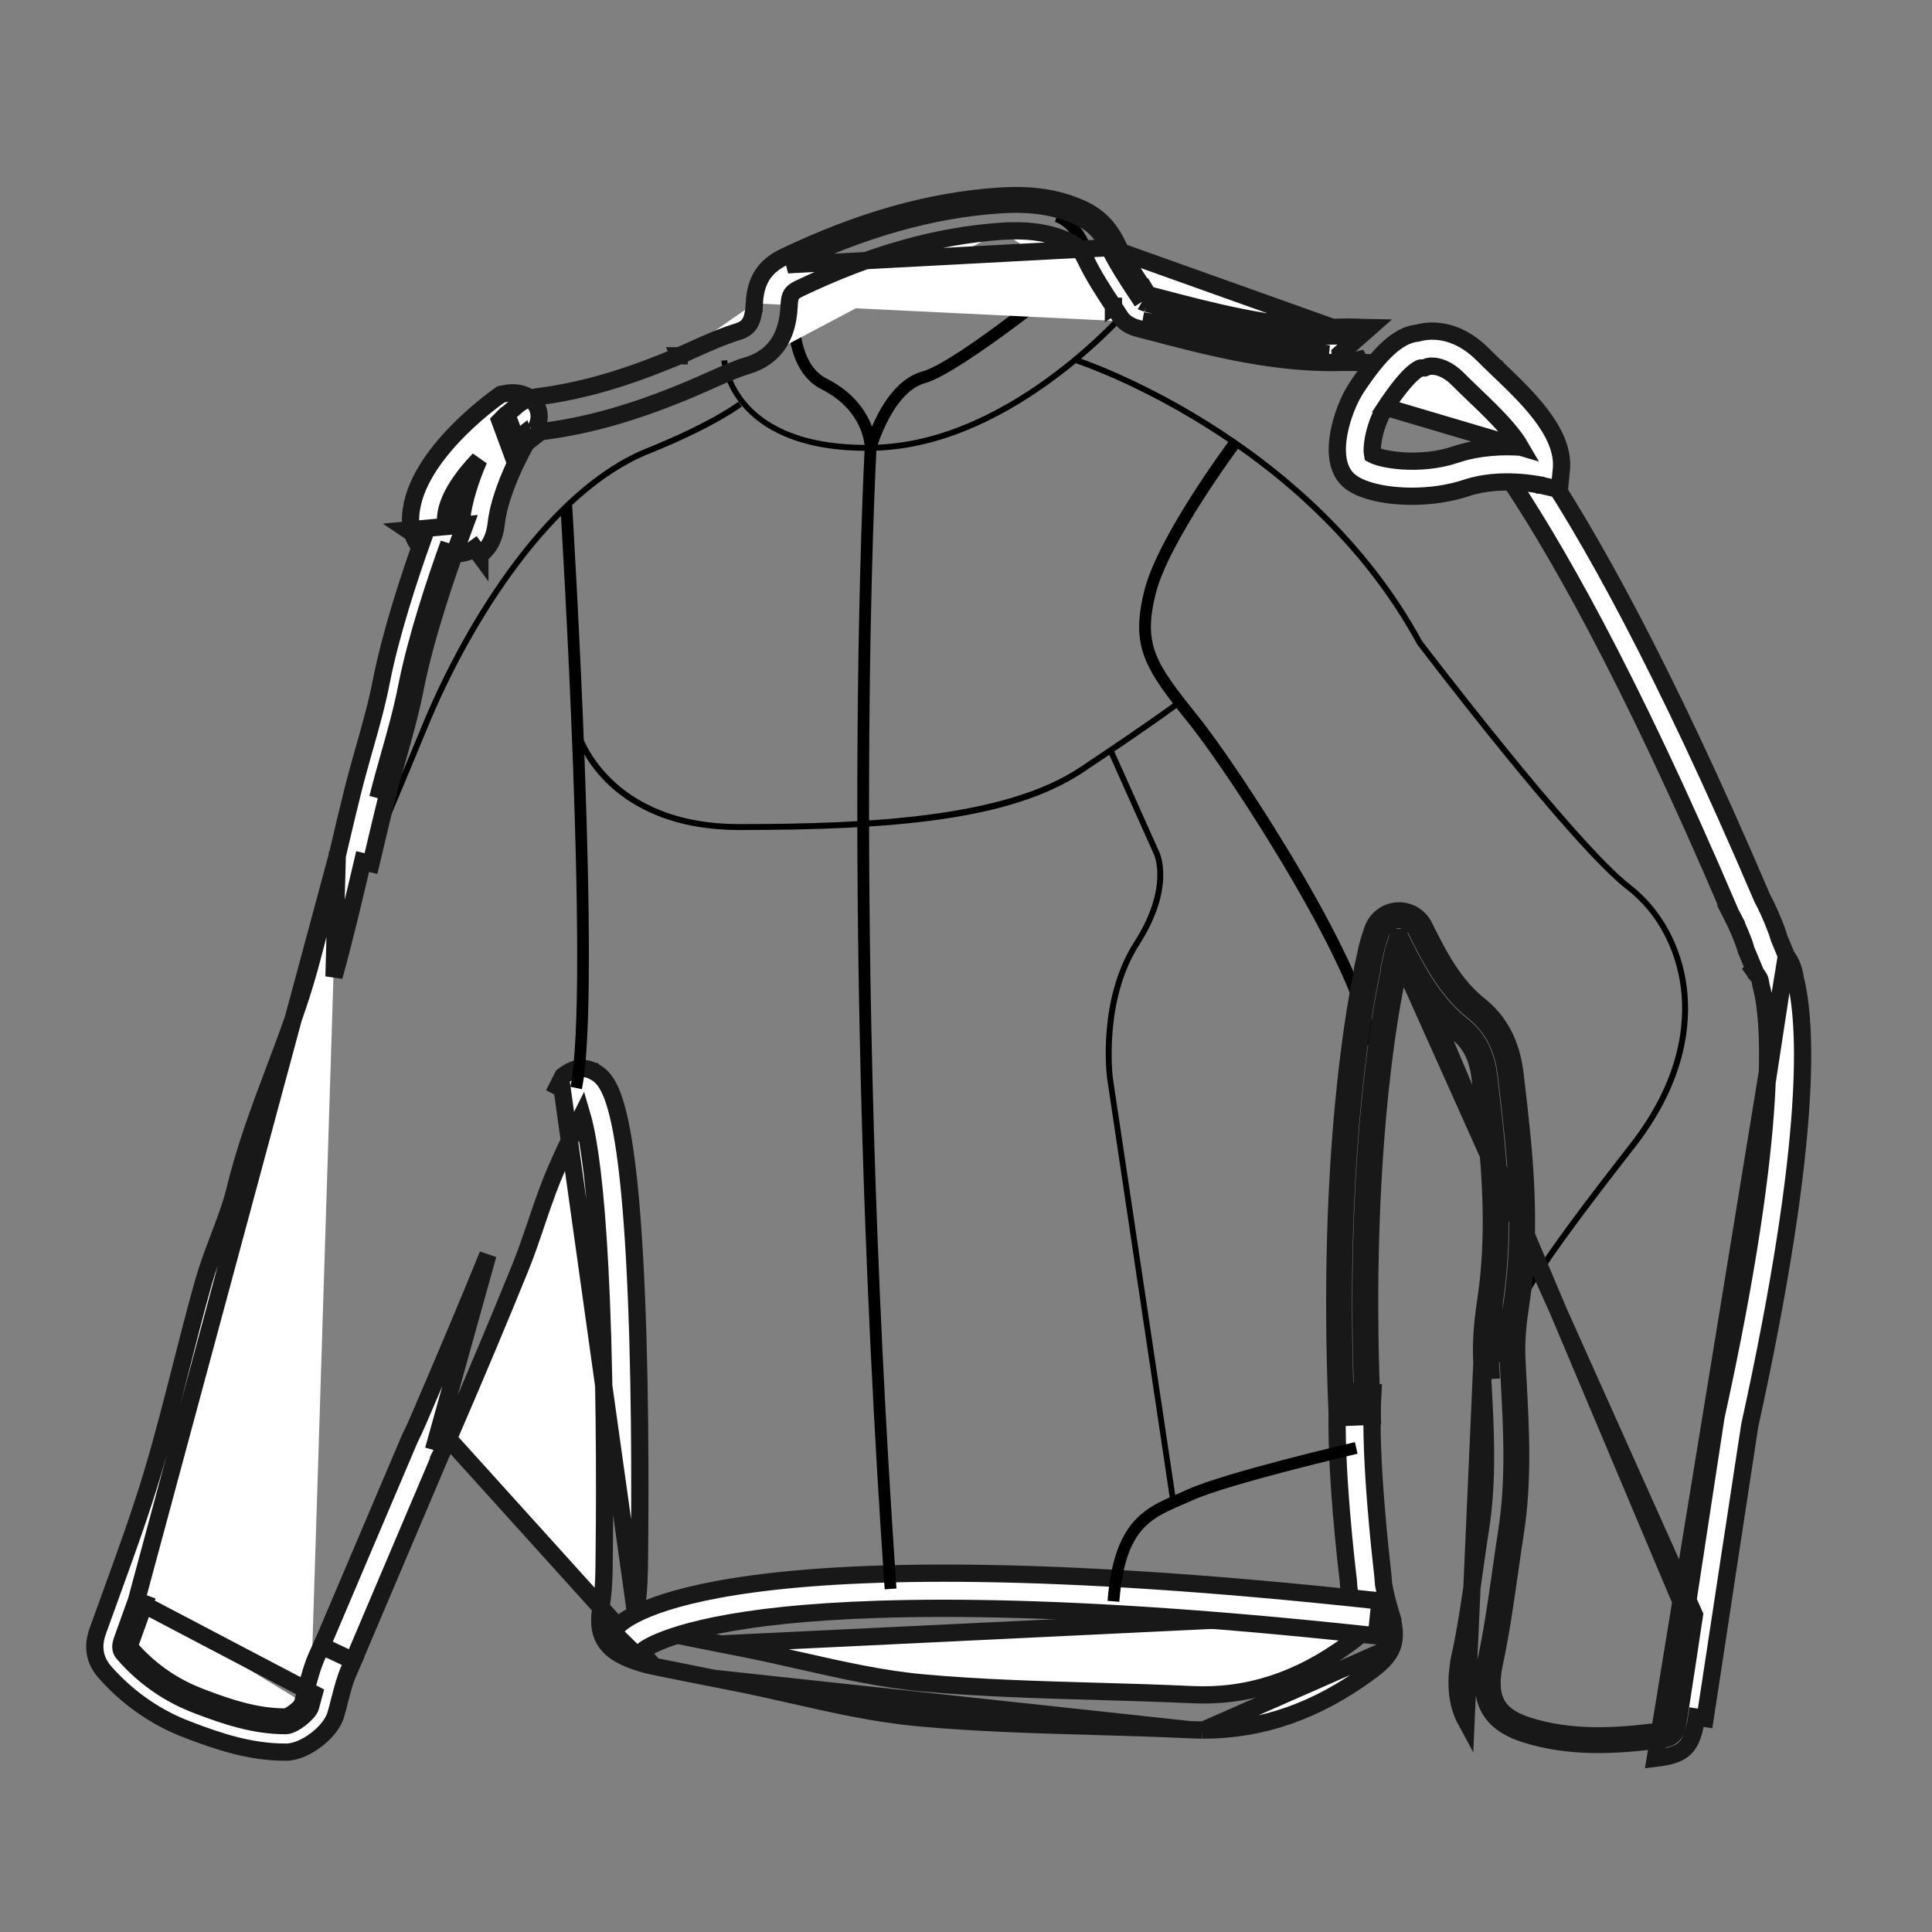 <svg viewBox="0 0 56 56" fill="none" xmlns="http://www.w3.org/2000/svg">
<rect x="0" y="0" width="56" height="56" fill="#808080" stroke="none"/>
<g clip-path="url(#clip0_242_1923)">
<path d="M34.49 50.136L34.489 50.136C33.56 50.093 32.61 50.064 31.691 50.039C30.036 49.992 28.315 49.944 26.626 49.789C25.387 49.676 24.155 49.398 22.979 49.131C22.946 49.124 22.913 49.116 22.881 49.109C22.389 48.997 21.887 48.884 21.392 48.786C21.392 48.786 21.392 48.786 21.392 48.786L20.69 48.647L34.49 50.136ZM34.49 50.136C34.605 50.141 34.723 50.144 34.839 50.144L34.849 50.147M34.49 50.136L34.849 50.147M18.957 48.3L18.957 48.3C18.694 48.246 18.46 48.175 18.243 48.086L18.243 48.086C17.918 47.952 17.66 47.784 17.513 47.522C17.367 47.259 17.36 46.952 17.417 46.605L17.417 46.604C17.473 46.266 17.503 45.902 17.508 45.519H17.508C17.508 45.514 17.508 45.501 17.508 45.482C17.514 45.089 17.56 41.939 17.467 38.759C17.379 35.805 17.21 34.106 17.045 33.131C16.983 32.768 16.923 32.51 16.869 32.326C16.721 32.621 16.57 32.922 16.426 33.228C16.248 33.608 16.046 34.049 15.874 34.513L15.874 34.514C15.761 34.818 15.653 35.134 15.551 35.438L15.551 35.439C15.406 35.867 15.254 36.316 15.078 36.752L15.077 36.753C14.484 38.214 13.819 39.797 13.042 41.597M18.957 48.3L12.812 41.498M18.957 48.3C19.533 48.418 20.111 48.534 20.69 48.647L18.957 48.3ZM13.042 41.597C13.042 41.597 13.042 41.597 13.042 41.597L12.812 41.498M13.042 41.597C13.042 41.597 13.042 41.597 13.042 41.596L12.812 41.498M13.042 41.597C12.956 41.795 12.864 41.986 12.792 42.131M12.812 41.498C12.728 41.693 12.636 41.883 12.565 42.027M12.792 42.131L12.795 42.124L12.565 42.027M12.792 42.131L10.067 48.548L9.968 48.78L9.738 48.68L9.267 48.477L9.038 48.379L9.136 48.15L11.872 41.713L11.877 41.701L11.877 41.702L11.881 41.693C11.954 41.543 12.039 41.369 12.114 41.194L12.114 41.193C12.887 39.399 13.551 37.824 14.143 36.369L12.565 42.027M12.792 42.131C12.791 42.133 12.79 42.136 12.789 42.138L12.565 42.027M16.258 31.304L16.258 31.304L16.288 31.245L16.316 31.192L16.364 31.157L16.418 31.119L16.421 31.116L16.421 31.116C16.663 30.948 16.956 30.915 17.219 31.061M16.258 31.304L18.424 46.77C18.488 46.38 18.524 45.964 18.529 45.536H18.529V45.533C18.529 45.533 18.529 45.528 18.53 45.517L18.53 45.492L18.532 45.375C18.533 45.274 18.535 45.127 18.537 44.941C18.541 44.57 18.545 44.042 18.546 43.41C18.549 42.146 18.538 40.461 18.489 38.765L18.489 38.765C18.385 35.271 18.17 33.415 17.94 32.409C17.825 31.906 17.703 31.598 17.577 31.399C17.442 31.186 17.309 31.11 17.219 31.061M16.258 31.304L16.257 31.306M16.258 31.304L16.257 31.306M17.219 31.061C17.219 31.061 17.22 31.062 17.22 31.062L17.098 31.28L17.217 31.061C17.218 31.061 17.218 31.061 17.219 31.061ZM16.257 31.306L16.051 31.715L16.257 31.306ZM20.896 47.65L20.896 47.651L21.599 47.789L21.599 47.789C22.14 47.898 22.684 48.019 23.212 48.14C23.212 48.14 23.212 48.14 23.212 48.14L23.227 48.143C24.385 48.405 25.565 48.671 26.727 48.777C28.383 48.928 30.08 48.976 31.731 49.023C32.652 49.048 33.609 49.077 34.548 49.12L34.548 49.12C36.149 49.197 37.631 48.723 39.087 47.653C39.206 47.566 39.283 47.508 39.338 47.459C39.391 47.412 39.401 47.391 39.404 47.384L39.404 47.384C39.406 47.38 39.412 47.362 39.404 47.303C39.394 47.238 39.371 47.151 39.329 47.013C39.24 46.718 39.166 46.417 39.106 46.092L39.105 46.087L39.105 46.087L39.1 46.056L39.098 46.044L39.097 46.031C39.093 45.96 39.087 45.884 39.08 45.802L39.078 45.782C39.056 45.603 38.674 42.453 38.772 40.558L38.784 40.308L39.034 40.321L39.545 40.346L39.795 40.359L39.782 40.609C39.699 42.287 40.022 45.123 40.077 45.609C40.081 45.641 40.083 45.663 40.084 45.674L40.084 45.674C40.094 45.771 40.1 45.856 40.105 45.933C40.158 46.211 40.221 46.468 40.296 46.716L20.896 47.65ZM20.896 47.65C20.32 47.537 19.747 47.425 19.173 47.304C18.967 47.261 18.793 47.208 18.636 47.145M20.896 47.65L18.636 47.145M34.849 50.147H34.88M34.849 50.147H34.88M34.88 50.147C36.584 50.147 38.162 49.591 39.683 48.475C39.99 48.249 40.237 48.036 40.349 47.744M34.88 50.147L40.349 47.744M18.636 47.145C18.537 47.105 18.477 47.075 18.439 47.051C18.415 47.036 18.407 47.026 18.404 47.023C18.403 47.02 18.4 47.008 18.4 46.978C18.401 46.932 18.409 46.869 18.424 46.77L18.636 47.145ZM40.349 47.744C40.464 47.445 40.418 47.117 40.297 46.717L40.349 47.744ZM18.404 47.022C18.404 47.022 18.404 47.023 18.404 47.023L18.404 47.022Z" fill="#ffffff" stroke="#181818" stroke-width="0.5"/>
<path d="M18.3 47.828L18.373 47.899H18.475H18.477H18.554L18.617 47.857C18.631 47.848 18.639 47.841 18.648 47.834C18.666 47.818 18.687 47.801 18.762 47.757C18.86 47.699 19.027 47.613 19.287 47.515C19.808 47.318 20.703 47.07 22.176 46.885C24.864 46.55 30.084 46.358 39.645 47.389L39.895 47.416L39.921 47.166L39.974 46.653L40 46.405L39.752 46.378C30.315 45.36 24.914 45.496 21.852 45.906C18.796 46.315 18.037 47.001 17.927 47.118L17.758 47.296L17.933 47.468L18.3 47.828Z" fill="#ffffff" stroke="#181818" stroke-width="0.5"/>
<path d="M12.83 16.256L12.828 16.256C12.297 16.136 11.916 15.674 11.9 15.133L11.9 15.133C11.887 14.657 12.047 14.195 12.277 13.778C12.508 13.36 12.818 12.973 13.126 12.644C13.742 11.987 14.374 11.535 14.434 11.493C14.434 11.493 14.434 11.493 14.434 11.493L14.476 11.462L14.52 11.431L14.572 11.421L14.622 11.411C14.97 11.337 15.354 11.419 15.538 11.741C15.704 12.027 15.624 12.351 15.418 12.586L15.417 12.587C15.417 12.587 15.417 12.587 15.417 12.587C15.417 12.587 15.415 12.589 15.412 12.593C15.409 12.598 15.404 12.604 15.398 12.612C15.387 12.628 15.372 12.65 15.355 12.677C15.321 12.73 15.278 12.801 15.23 12.887C15.132 13.059 15.014 13.285 14.897 13.539C14.661 14.055 14.438 14.664 14.384 15.173C14.343 15.561 14.192 15.884 13.909 16.09C13.909 16.09 13.909 16.09 13.909 16.091L13.761 15.889C13.614 15.996 13.429 16.05 13.217 16.05L12.83 16.256ZM12.83 16.256C12.961 16.285 13.09 16.3 13.214 16.3L12.83 16.256ZM13.702 13.516C13.762 13.448 13.823 13.382 13.885 13.317C13.881 13.325 13.878 13.332 13.875 13.34C13.646 13.877 13.436 14.502 13.378 15.061L13.378 15.061L13.377 15.063C13.37 15.138 13.356 15.189 13.342 15.222C13.335 15.238 13.329 15.248 13.324 15.254C13.32 15.26 13.317 15.262 13.317 15.262L13.317 15.262L13.315 15.264C13.31 15.268 13.287 15.28 13.23 15.281C13.176 15.283 13.113 15.274 13.051 15.26L13.051 15.26L13.049 15.259C12.973 15.242 12.916 15.171 12.914 15.101L12.914 15.101C12.908 14.861 12.985 14.598 13.13 14.321C13.274 14.046 13.477 13.772 13.702 13.516Z" fill="#ffffff" stroke="#181818" stroke-width="0.5"/>
<path d="M25.643 46.067C24.309 26.724 25.058 13.103 25.065 12.967L25.406 12.988C25.399 13.124 24.65 26.724 25.984 46.044L25.643 46.067Z" fill="black"/>
<path d="M25.065 14.236V12.977C25.065 12.934 25.042 11.904 23.81 11.282C22.36 10.55 22.925 7.805 22.948 7.686L23.281 7.758C23.276 7.784 22.747 10.36 23.961 10.974C24.757 11.375 25.114 11.937 25.274 12.364C25.518 11.793 25.989 10.972 26.73 10.769C27.712 10.499 31.059 7.779 31.345 7.453C31.357 7.291 31.059 6.59 30.578 6.43L30.685 6.104C31.123 6.251 31.446 6.716 31.591 7.067C31.66 7.232 31.724 7.463 31.652 7.609C31.49 7.941 27.842 10.822 26.822 11.102C25.867 11.364 25.404 13.008 25.399 13.026L25.063 14.239L25.065 14.236Z" fill="black"/>
<path d="M25.113 13.067C23.085 13.067 22.054 12.389 21.545 11.806C20.967 11.149 20.911 10.483 20.909 10.455L21.079 10.442C21.087 10.545 21.319 12.985 25.33 12.893C29.387 12.798 32.752 8.781 32.785 8.739L32.915 8.85C32.882 8.891 29.469 12.967 25.332 13.065C25.259 13.065 25.185 13.067 25.113 13.067Z" fill="black"/>
<path d="M43.547 39.474H43.376C43.376 38.313 44.57 36.587 47.245 33.16C48.698 31.298 48.851 29.672 48.721 28.635C48.576 27.479 48.008 26.441 47.163 25.789C45.534 24.533 41.256 18.911 41.075 18.672C37.845 12.731 31.253 10.55 31.186 10.53L31.237 10.365C31.304 10.386 37.96 12.585 41.218 18.579C41.256 18.625 45.657 24.41 47.268 25.655C48.148 26.336 48.742 27.415 48.892 28.617C49.024 29.685 48.871 31.36 47.38 33.268C44.784 36.594 43.547 38.372 43.547 39.476V39.474Z" fill="black"/>
<path d="M9.791 27.217L9.635 27.145C9.643 27.13 10.333 25.632 12.237 21.019C13.53 17.888 15.917 14.136 18.742 12.995C20.634 12.233 21.392 11.652 21.4 11.644L21.504 11.78C21.474 11.804 20.723 12.382 18.806 13.155C16.029 14.274 13.672 17.986 12.394 21.086C10.488 25.704 9.796 27.204 9.791 27.22V27.217Z" fill="black"/>
<path d="M39.866 30.294H39.525C39.525 28.455 35.758 22.586 34.455 20.965C33.182 19.386 32.762 18.754 33.169 17.118C33.559 15.546 35.603 12.81 35.682 12.703L35.957 12.908C35.936 12.934 33.875 15.697 33.5 17.203C33.131 18.69 33.475 19.201 34.72 20.75C35.962 22.291 39.866 28.296 39.866 30.294Z" fill="black"/>
<path d="M16.866 31.571L16.533 31.501C17.101 28.75 16.261 14.937 16.25 14.796L16.579 14.56C16.614 15.135 17.442 28.776 16.866 31.571Z" fill="black"/>
<path d="M21.423 24.058C19.374 24.058 18.19 23.303 17.559 22.671C16.872 21.983 16.676 21.299 16.666 21.271L16.831 21.225C16.839 21.25 17.628 23.886 21.423 23.886C25.218 23.886 29.127 23.688 31.293 22.247C33.457 20.806 34.238 20.213 34.246 20.208L34.348 20.344C34.348 20.344 33.559 20.945 31.388 22.391C29.305 23.775 25.9 24.058 21.423 24.058Z" fill="black"/>
<path d="M33.922 43.517L32.09 31.257C32.077 31.162 31.807 28.966 32.874 27.307C33.892 25.722 33.452 24.774 33.447 24.764L32.095 21.746L32.25 21.674L33.599 24.69C33.617 24.728 34.09 25.722 33.014 27.399C31.983 29.007 32.253 31.211 32.255 31.234L34.088 43.491L33.92 43.517H33.922Z" fill="black"/>
<path d="M32.444 46.429L32.103 46.401C32.286 44.102 33.175 43.717 34.116 43.309C34.216 43.265 34.317 43.221 34.419 43.175C35.483 42.687 39.118 41.837 39.273 41.801L39.349 42.137C39.311 42.145 35.595 43.016 34.562 43.488C34.457 43.537 34.353 43.581 34.251 43.624C33.332 44.023 32.609 44.336 32.444 46.427V46.429Z" fill="black"/>
<path d="M9.776 24.798L9.777 24.797C9.922 24.181 10.067 23.563 10.22 22.948L10.22 22.948C10.316 22.564 10.424 22.179 10.528 21.806C10.539 21.768 10.55 21.73 10.56 21.693L10.561 21.692C10.742 21.056 10.925 20.408 11.05 19.765L11.05 19.765C11.327 18.35 11.879 16.686 12.249 15.651L11.819 15.362L12.52 15.298L13.085 15.247L13.479 15.211L13.342 15.582C12.996 16.518 12.338 18.408 12.034 19.956C11.899 20.644 11.708 21.321 11.525 21.967L11.525 21.967C11.411 22.37 11.295 22.785 11.194 23.192L11.194 23.192C11.072 23.681 10.957 24.171 10.841 24.662C10.812 24.784 10.784 24.907 10.754 25.031C10.754 25.031 10.754 25.031 10.754 25.031L10.511 24.973C10.254 26.07 9.987 27.203 9.681 28.307L9.776 24.798ZM9.776 24.798L9.776 24.798L9.763 24.854C9.51 25.929 9.25 27.032 8.954 28.102L8.954 28.102C8.69 29.059 8.332 30.01 7.981 30.943L7.971 30.97L7.971 30.97L7.963 30.992C7.549 32.09 7.114 33.242 6.824 34.435L6.824 34.436C6.71 34.91 6.529 35.388 6.348 35.865L6.345 35.875C6.345 35.875 6.345 35.875 6.345 35.875C6.187 36.288 6.023 36.726 5.895 37.174L5.895 37.175C5.665 37.99 5.453 38.823 5.249 39.624L5.234 39.684C4.979 40.68 4.718 41.702 4.422 42.693C4.076 43.849 3.656 45.008 3.246 46.137L3.246 46.137L2.833 47.278L2.833 47.278L2.833 47.279C2.787 47.408 2.736 47.59 2.75 47.8C2.763 48.015 2.844 48.243 3.036 48.462L3.036 48.462C3.646 49.158 4.41 49.71 5.247 50.059C5.33 50.094 5.412 50.126 5.495 50.157C6.316 50.469 7.237 50.787 8.279 50.787H8.289C8.582 50.787 8.905 50.627 9.155 50.438C9.406 50.25 9.648 49.983 9.732 49.703L9.733 49.701C9.77 49.576 9.806 49.436 9.842 49.291C9.846 49.277 9.85 49.262 9.854 49.247C9.933 48.941 10.015 48.626 10.135 48.363L10.238 48.138L10.014 48.033L9.548 47.814L9.32 47.708L9.215 47.936C9.05 48.293 8.949 48.686 8.865 49.014L8.859 49.036C8.859 49.036 8.859 49.036 8.859 49.036C8.854 49.055 8.849 49.073 8.845 49.091C8.814 49.207 8.787 49.313 8.759 49.41L8.999 49.479M9.776 24.798L3.954 46.397M3.954 46.397L4.189 46.482C4.189 46.482 4.189 46.482 4.189 46.482C4.16 46.562 4.131 46.643 4.102 46.723C3.994 47.022 3.886 47.319 3.78 47.618L3.78 47.619C3.748 47.708 3.752 47.738 3.753 47.741C3.753 47.742 3.753 47.743 3.755 47.747C3.758 47.752 3.765 47.763 3.782 47.782L3.784 47.783C4.299 48.372 4.934 48.829 5.628 49.117L5.629 49.117C5.703 49.148 5.772 49.177 5.843 49.203L5.845 49.204C6.62 49.499 7.415 49.768 8.274 49.768H8.284C8.283 49.768 8.284 49.768 8.285 49.768C8.29 49.767 8.317 49.761 8.369 49.736C8.424 49.708 8.488 49.667 8.55 49.619C8.613 49.57 8.668 49.519 8.709 49.473C8.741 49.437 8.754 49.415 8.758 49.408C8.76 49.405 8.76 49.405 8.759 49.408L8.999 49.479M3.954 46.397C3.925 46.477 3.896 46.557 3.867 46.637C3.759 46.936 3.651 47.235 3.545 47.535C3.468 47.748 3.501 47.843 3.595 47.948C4.135 48.565 4.802 49.045 5.532 49.348C5.606 49.379 5.68 49.41 5.756 49.438C6.533 49.733 7.365 50.018 8.274 50.018H8.284C8.503 50.018 8.946 49.659 8.999 49.479M3.954 46.397L9.101 49.099C9.096 49.117 9.091 49.136 9.086 49.154C9.056 49.27 9.028 49.379 8.999 49.479M10.951 23.132C11.053 22.721 11.17 22.302 11.285 21.899C11.468 21.252 11.656 20.584 11.789 19.908C12.071 18.473 12.651 16.755 13.012 15.755L10.951 23.132Z" fill="#ffffff" stroke="#181818" stroke-width="0.5"/>
<path d="M21.865 8.793C21.879 8.482 21.946 8.211 22.092 7.98C22.239 7.747 22.453 7.578 22.722 7.449L22.722 7.449C24.91 6.401 26.952 5.82 28.963 5.686C29.895 5.623 30.666 5.736 31.366 6.055L31.367 6.055C31.826 6.266 32.149 6.593 32.379 7.071L32.379 7.071C32.579 7.489 32.846 7.899 33.117 8.312C33.166 8.383 33.214 8.458 33.26 8.529C33.262 8.532 33.264 8.535 33.267 8.539C33.27 8.539 33.274 8.54 33.278 8.541L33.283 8.543C33.292 8.545 33.302 8.548 33.311 8.551L33.517 8.604L33.518 8.604C35.159 9.037 36.824 9.472 38.51 9.49C38.613 9.49 38.717 9.487 38.824 9.485L38.826 9.485C38.85 9.484 38.875 9.484 38.9 9.483C39.033 9.481 39.18 9.478 39.328 9.485L39.331 9.485L39.331 9.485C39.45 9.492 39.572 9.495 39.7 9.497L38.843 10.253L38.854 10.503C38.853 10.503 38.853 10.503 38.852 10.503C38.735 10.508 38.617 10.508 38.507 10.508H38.504H38.502C36.679 10.49 34.924 10.029 33.261 9.591L33.262 9.591L33.324 9.349M21.865 8.793C21.865 8.793 21.865 8.793 21.865 8.793L22.115 8.805L21.865 8.793ZM21.865 8.793C21.852 9.085 21.802 9.263 21.73 9.378C21.663 9.483 21.562 9.561 21.38 9.616L21.38 9.616C20.945 9.75 20.529 9.936 20.142 10.11L20.141 10.111C19.99 10.179 19.839 10.245 19.687 10.312M19.687 10.312C18.163 10.96 16.877 11.332 15.63 11.493L15.63 11.493C15.384 11.525 15.16 11.604 14.994 11.75C14.879 11.851 14.759 11.952 14.639 12.052L14.63 12.06L14.629 12.061M19.687 10.312C19.687 10.311 19.688 10.311 19.688 10.311L19.786 10.541L19.686 10.312C19.686 10.312 19.686 10.312 19.687 10.312ZM14.629 12.061L14.624 12.065C14.62 12.069 14.612 12.075 14.604 12.083L14.492 12.196L14.547 12.346L14.728 12.836L14.851 13.17L15.123 12.941C15.176 12.897 15.266 12.828 15.365 12.751L15.382 12.738C15.478 12.665 15.582 12.585 15.65 12.527M14.629 12.061L14.622 12.068C14.628 12.062 14.632 12.058 14.633 12.057C14.634 12.057 14.635 12.056 14.635 12.056C14.635 12.056 14.635 12.056 14.634 12.057L14.629 12.061ZM15.65 12.527C15.652 12.526 15.655 12.525 15.659 12.524C15.678 12.517 15.712 12.508 15.759 12.502L15.76 12.502C17.11 12.329 18.484 11.928 20.082 11.249L20.083 11.248C20.192 11.201 20.302 11.153 20.412 11.105C20.459 11.084 20.506 11.063 20.553 11.042L20.553 11.042L20.555 11.042C20.566 11.037 20.577 11.032 20.588 11.027C20.954 10.863 21.315 10.702 21.674 10.593M15.65 12.527C15.653 12.524 15.657 12.521 15.66 12.518L15.66 12.518L15.666 12.513C15.664 12.515 15.662 12.517 15.66 12.518C15.655 12.522 15.651 12.525 15.649 12.527L15.645 12.529L15.644 12.53C15.644 12.53 15.645 12.529 15.648 12.528C15.648 12.528 15.649 12.527 15.65 12.527ZM21.674 10.593C22.174 10.44 22.477 10.145 22.652 9.804C22.821 9.474 22.862 9.116 22.874 8.841L22.874 8.841C22.881 8.675 22.907 8.589 22.941 8.534C22.973 8.483 23.028 8.431 23.154 8.37L23.154 8.37C25.239 7.372 27.158 6.83 29.029 6.704M21.674 10.593C21.674 10.593 21.674 10.593 21.674 10.593L21.601 10.354L21.674 10.593ZM29.029 6.704C29.815 6.652 30.42 6.745 30.948 6.985L30.948 6.985C31.184 7.092 31.334 7.241 31.465 7.515L31.465 7.515C31.697 8.003 31.994 8.455 32.273 8.877M29.029 6.704C29.029 6.704 29.029 6.704 29.029 6.704L29.013 6.455L29.029 6.704C29.029 6.704 29.029 6.704 29.029 6.704ZM32.273 8.877C32.306 8.929 32.34 8.981 32.373 9.032L32.373 9.032C32.407 9.083 32.44 9.134 32.473 9.184L32.473 9.184C32.632 9.43 32.916 9.503 33.038 9.534C33.044 9.535 33.049 9.536 33.053 9.537M32.273 8.877C32.272 8.877 32.272 8.876 32.272 8.876L32.482 8.741L32.273 8.878C32.273 8.878 32.273 8.878 32.273 8.877ZM33.053 9.537L33.261 9.591L33.324 9.349M33.053 9.537L33.053 9.537L33.116 9.295M33.053 9.537L33.116 9.295M33.324 9.349L33.116 9.295M33.324 9.349C34.992 9.788 36.717 10.241 38.504 10.258L33.116 9.295M32.154 7.179C32.362 7.616 32.64 8.039 32.909 8.45C32.957 8.52 33.003 8.592 33.049 8.662C33.067 8.69 33.085 8.718 33.103 8.746M32.154 7.179L39.316 9.735C39.177 9.728 39.04 9.731 38.906 9.733C38.881 9.734 38.855 9.734 38.83 9.735C38.723 9.737 38.616 9.74 38.509 9.74C36.786 9.722 35.091 9.277 33.454 8.846L33.245 8.792M32.154 7.179C31.947 6.75 31.665 6.467 31.263 6.283C30.608 5.985 29.881 5.874 28.98 5.936C27.007 6.067 24.996 6.637 22.83 7.675L32.154 7.179ZM33.103 8.746C33.127 8.76 33.18 8.774 33.218 8.785C33.229 8.787 33.238 8.79 33.245 8.792M33.103 8.746L33.289 8.625M33.103 8.746L33.289 8.625M33.245 8.792L33.289 8.625M33.245 8.792L33.295 8.621L33.312 8.609C33.309 8.604 33.306 8.599 33.303 8.594L33.289 8.625M14.963 12.75L14.871 12.502C14.845 12.523 14.821 12.542 14.802 12.559L14.963 12.75ZM14.963 12.75L15.197 12.664L15.169 12.587C15.088 12.65 15.011 12.709 14.963 12.75ZM39.68 10.514L39.685 10.264L39.678 10.514L39.68 10.514ZM39.283 10.501C39.305 10.501 39.326 10.502 39.348 10.503L39.401 10.477L39.406 10.474L39.293 10.251L39.293 10.262L39.283 10.501Z" fill="#ffffff" stroke="#181818" stroke-width="0.5"/>
<path d="M51.78 27.703C51.919 27.89 52.003 28.108 52.033 28.345L52.033 28.347C52.361 29.613 52.565 32.912 50.718 41.316C50.657 41.717 50.596 42.117 50.534 42.518L50.534 42.518C50.473 42.921 50.411 43.324 50.35 43.727L50.35 43.727L50.134 45.143L50.133 45.143C50.042 45.736 49.953 46.326 49.864 46.919L49.864 46.92C49.79 47.401 49.717 47.883 49.644 48.365C49.57 48.846 49.497 49.328 49.423 49.81C49.423 49.81 49.423 49.81 49.423 49.81L49.176 49.772C49.041 50.653 48.828 50.866 47.98 50.966L51.78 27.703ZM51.78 27.703C51.752 27.637 51.725 27.57 51.697 27.503C51.654 27.399 51.611 27.295 51.569 27.194C51.545 27.11 51.516 27.022 51.485 26.938L51.485 26.938L51.484 26.936C51.346 26.576 51.216 26.287 51.077 26.028C48.209 19.304 46.017 15.418 44.504 13.19L44.385 13.015L44.193 13.103L43.717 13.322L43.447 13.445L43.615 13.69C44.944 15.635 47.164 19.431 50.155 26.451L50.158 26.457L50.161 26.463L50.172 26.484L50.171 26.484L50.175 26.492C50.294 26.711 50.409 26.968 50.539 27.303L50.539 27.304C50.563 27.364 50.583 27.429 50.602 27.5L50.605 27.511L50.608 27.521L50.618 27.549L50.618 27.55L50.623 27.562C50.658 27.645 50.697 27.738 50.736 27.832C50.772 27.919 50.809 28.007 50.844 28.091L50.823 28.111L50.878 28.186L50.886 28.211L50.924 28.252L50.937 28.267L50.952 28.288C50.999 28.352 51.023 28.412 51.03 28.483L51.031 28.492L51.033 28.502L51.041 28.543L51.042 28.553L51.045 28.564C51.275 29.397 51.652 32.376 49.729 41.114L49.723 41.14V41.166C49.599 41.969 49.475 42.772 49.354 43.575C49.354 43.575 49.354 43.575 49.354 43.575L49.138 44.99L49.138 44.991C49.093 45.287 49.048 45.583 49.003 45.879L49.003 45.88C48.958 46.175 48.913 46.471 48.868 46.768L51.78 27.703ZM43.154 31.227L42.906 31.257C42.833 30.64 42.618 30.231 42.243 29.934L42.242 29.933C41.492 29.336 41.013 28.562 40.6 27.764C40.572 27.881 40.547 27.999 40.522 28.12L40.522 28.12L40.53 28.169L40.519 28.218L40.506 28.271L40.506 28.272L40.506 28.272C40.49 28.34 39.433 32.833 39.764 40.803L39.774 41.053L39.524 41.063L39.013 41.083L38.763 41.093L38.753 40.844C38.444 33.384 39.335 28.892 39.498 28.143L39.491 28.105L39.501 28.056L39.511 28.007L39.512 28.006L39.512 28.005C39.547 27.839 39.583 27.67 39.622 27.501L39.622 27.501C39.671 27.289 39.739 27.09 39.787 26.95L39.788 26.947L39.788 26.947C39.896 26.64 40.174 26.423 40.504 26.404C40.829 26.382 41.138 26.561 41.281 26.857C41.728 27.763 42.165 28.569 42.874 29.134L42.874 29.134C43.477 29.613 43.813 30.276 43.914 31.134C43.988 31.751 44.057 32.356 44.116 32.957L44.116 32.958C44.3 34.859 44.288 36.407 44.076 37.819L44.076 37.82C44.003 38.295 43.937 38.85 43.969 39.444L43.969 39.444L43.994 39.926L43.994 39.926L43.997 39.969C44.075 41.408 44.157 42.927 43.92 44.435L43.92 44.435C43.874 44.731 43.831 45.026 43.789 45.323C43.776 45.413 43.763 45.502 43.75 45.593L43.742 45.654C43.622 46.488 43.498 47.359 43.315 48.209C43.2 48.742 43.236 49.117 43.38 49.387C43.523 49.654 43.799 49.866 44.272 50.019C45.505 50.415 46.779 50.34 47.894 50.207C48.053 50.188 48.154 50.174 48.227 50.155C48.296 50.137 48.312 50.122 48.316 50.118C48.322 50.112 48.339 50.092 48.361 50.014C48.383 49.934 48.402 49.824 48.428 49.657L48.428 49.656C48.578 48.694 48.723 47.732 48.868 46.769L48.868 46.768L40.701 27.409C41.14 28.286 41.617 29.116 42.398 29.738C42.836 30.084 43.075 30.56 43.154 31.227ZM43.154 31.227C43.161 31.285 43.167 31.343 43.174 31.4C43.239 31.954 43.302 32.498 43.353 33.036C43.531 34.88 43.518 36.364 43.317 37.708M43.154 31.227L42.906 31.256C42.912 31.314 42.919 31.372 42.926 31.429C42.99 31.983 43.053 32.525 43.104 33.059L43.104 33.06C43.281 34.89 43.267 36.353 43.07 37.67M43.317 37.708L43.07 37.67C43.07 37.67 43.07 37.67 43.07 37.67M43.317 37.708C43.241 38.214 43.167 38.822 43.202 39.488M43.317 37.708L43.202 39.488M43.07 37.67C42.993 38.181 42.916 38.81 42.953 39.501L43.07 37.67ZM40.55 27.169C40.578 27.169 40.593 27.19 40.599 27.203C40.605 27.215 40.61 27.227 40.616 27.239C40.617 27.24 40.617 27.24 40.617 27.241C40.639 27.285 40.66 27.328 40.682 27.372C40.648 27.4 40.608 27.416 40.57 27.419L40.554 27.224L40.554 27.22L40.554 27.219L40.554 27.218L40.55 27.169ZM40.55 27.169C40.517 27.172 40.51 27.195 40.507 27.203C40.502 27.217 40.497 27.231 40.492 27.245C40.491 27.249 40.49 27.253 40.488 27.257C40.472 27.303 40.458 27.347 40.444 27.389C40.473 27.407 40.51 27.419 40.55 27.419V27.226V27.222V27.218V27.217V27.169ZM43.202 39.488L43.228 39.971L43.202 39.488ZM40.364 27.675C40.382 27.599 40.404 27.518 40.432 27.429L49.115 46.806C48.97 47.769 48.825 48.732 48.675 49.695C48.573 50.352 48.545 50.38 47.924 50.455C46.801 50.589 45.483 50.671 44.195 50.257C43.177 49.928 42.828 49.281 43.07 48.156C43.252 47.315 43.375 46.452 43.495 45.615L43.503 45.557C43.516 45.468 43.529 45.378 43.541 45.289C43.584 44.991 43.626 44.694 43.673 44.396C43.906 42.914 43.825 41.418 43.746 39.971L43.745 39.94L43.719 39.457C43.686 38.838 43.755 38.263 43.829 37.782C44.037 36.395 44.05 34.87 43.867 32.982C43.808 32.383 43.739 31.78 43.666 31.163C43.572 30.359 43.261 29.761 42.719 29.329C41.96 28.726 41.502 27.87 41.057 26.966C40.958 26.761 40.744 26.638 40.52 26.653C40.293 26.666 40.1 26.815 40.023 27.031C39.975 27.172 39.911 27.359 39.865 27.557C39.827 27.724 39.792 27.891 39.756 28.058L39.746 28.107L39.754 28.145C39.633 28.686 38.708 33.102 38.993 40.584L38.993 40.584L38.995 40.65C38.998 40.711 39 40.772 39.003 40.834L39.264 40.823C39.264 40.823 39.264 40.823 39.264 40.823L39.514 40.813L39.506 40.606C39.201 32.742 40.242 28.304 40.262 28.216L40.263 28.215L40.275 28.161L40.268 28.114C40.298 27.968 40.329 27.822 40.364 27.675ZM42.953 39.501L42.978 39.984L42.978 39.984C43.057 41.419 43.136 42.872 42.917 44.28C42.856 44.67 42.8 45.062 42.746 45.45C42.626 46.297 42.503 47.164 42.324 47.993L42.569 48.046L42.324 47.993C42.167 48.722 42.211 49.361 42.494 49.882L42.953 39.501Z" fill="#ffffff" stroke="#181818" stroke-width="0.5"/>
<path d="M44.078 12.961C43.567 12.927 42.867 12.947 42.181 13.178C41.675 13.349 41.12 13.389 40.653 13.359C40.421 13.343 40.215 13.31 40.054 13.27C39.92 13.236 39.832 13.201 39.784 13.175C39.781 13.159 39.778 13.137 39.776 13.106C39.77 13.015 39.779 12.886 39.806 12.734C39.86 12.429 39.982 12.073 40.161 11.801L44.078 12.961ZM44.078 12.961C43.977 12.786 43.834 12.595 43.661 12.395C43.372 12.06 43.026 11.73 42.718 11.437L42.716 11.434C42.556 11.284 42.407 11.138 42.275 11.005C41.936 10.663 41.658 10.614 41.513 10.614H41.455C41.433 10.616 41.415 10.619 41.402 10.622C41.395 10.623 41.39 10.624 41.387 10.625L41.375 10.63L41.329 10.648L41.285 10.665H41.238H41.186C41.185 10.665 41.111 10.674 40.945 10.82C40.769 10.976 40.513 11.268 40.161 11.801L44.078 12.961ZM39.148 13.969L39.148 13.969C39.337 14.112 39.608 14.213 39.906 14.28C40.209 14.348 40.561 14.384 40.928 14.384C41.443 14.384 42 14.312 42.504 14.143C42.998 13.977 43.532 13.954 43.95 13.976C44.157 13.986 44.332 14.008 44.455 14.027C44.517 14.036 44.565 14.044 44.597 14.05C44.613 14.054 44.625 14.056 44.632 14.058L44.641 14.059L44.642 14.06L44.642 14.06L44.642 14.06L44.643 14.06L44.643 14.06L44.924 14.124L45.201 14.187L45.228 13.904L45.256 13.615C45.257 13.615 45.257 13.614 45.257 13.614C45.313 13.048 45.029 12.502 44.669 12.027C44.306 11.547 43.827 11.09 43.416 10.699L43.412 10.694L43.411 10.694L43.388 10.672C43.243 10.533 43.109 10.405 42.991 10.285C42.169 9.456 41.379 9.573 41.093 9.654C40.795 9.682 40.513 9.842 40.237 10.095C39.951 10.357 39.65 10.738 39.319 11.238C39.107 11.558 38.892 12.079 38.804 12.582C38.76 12.834 38.745 13.097 38.788 13.335C38.831 13.575 38.936 13.809 39.148 13.969ZM39.79 13.196C39.791 13.198 39.791 13.199 39.791 13.199C39.791 13.199 39.791 13.198 39.79 13.196Z" fill="#ffffff" stroke="#181818" stroke-width="0.5"/>
</g>
<defs>
<clipPath id="clip0_242_1923">
<rect width="51" height="47" fill="white" transform="translate(2 5)"/>
</clipPath>
</defs>
</svg>
